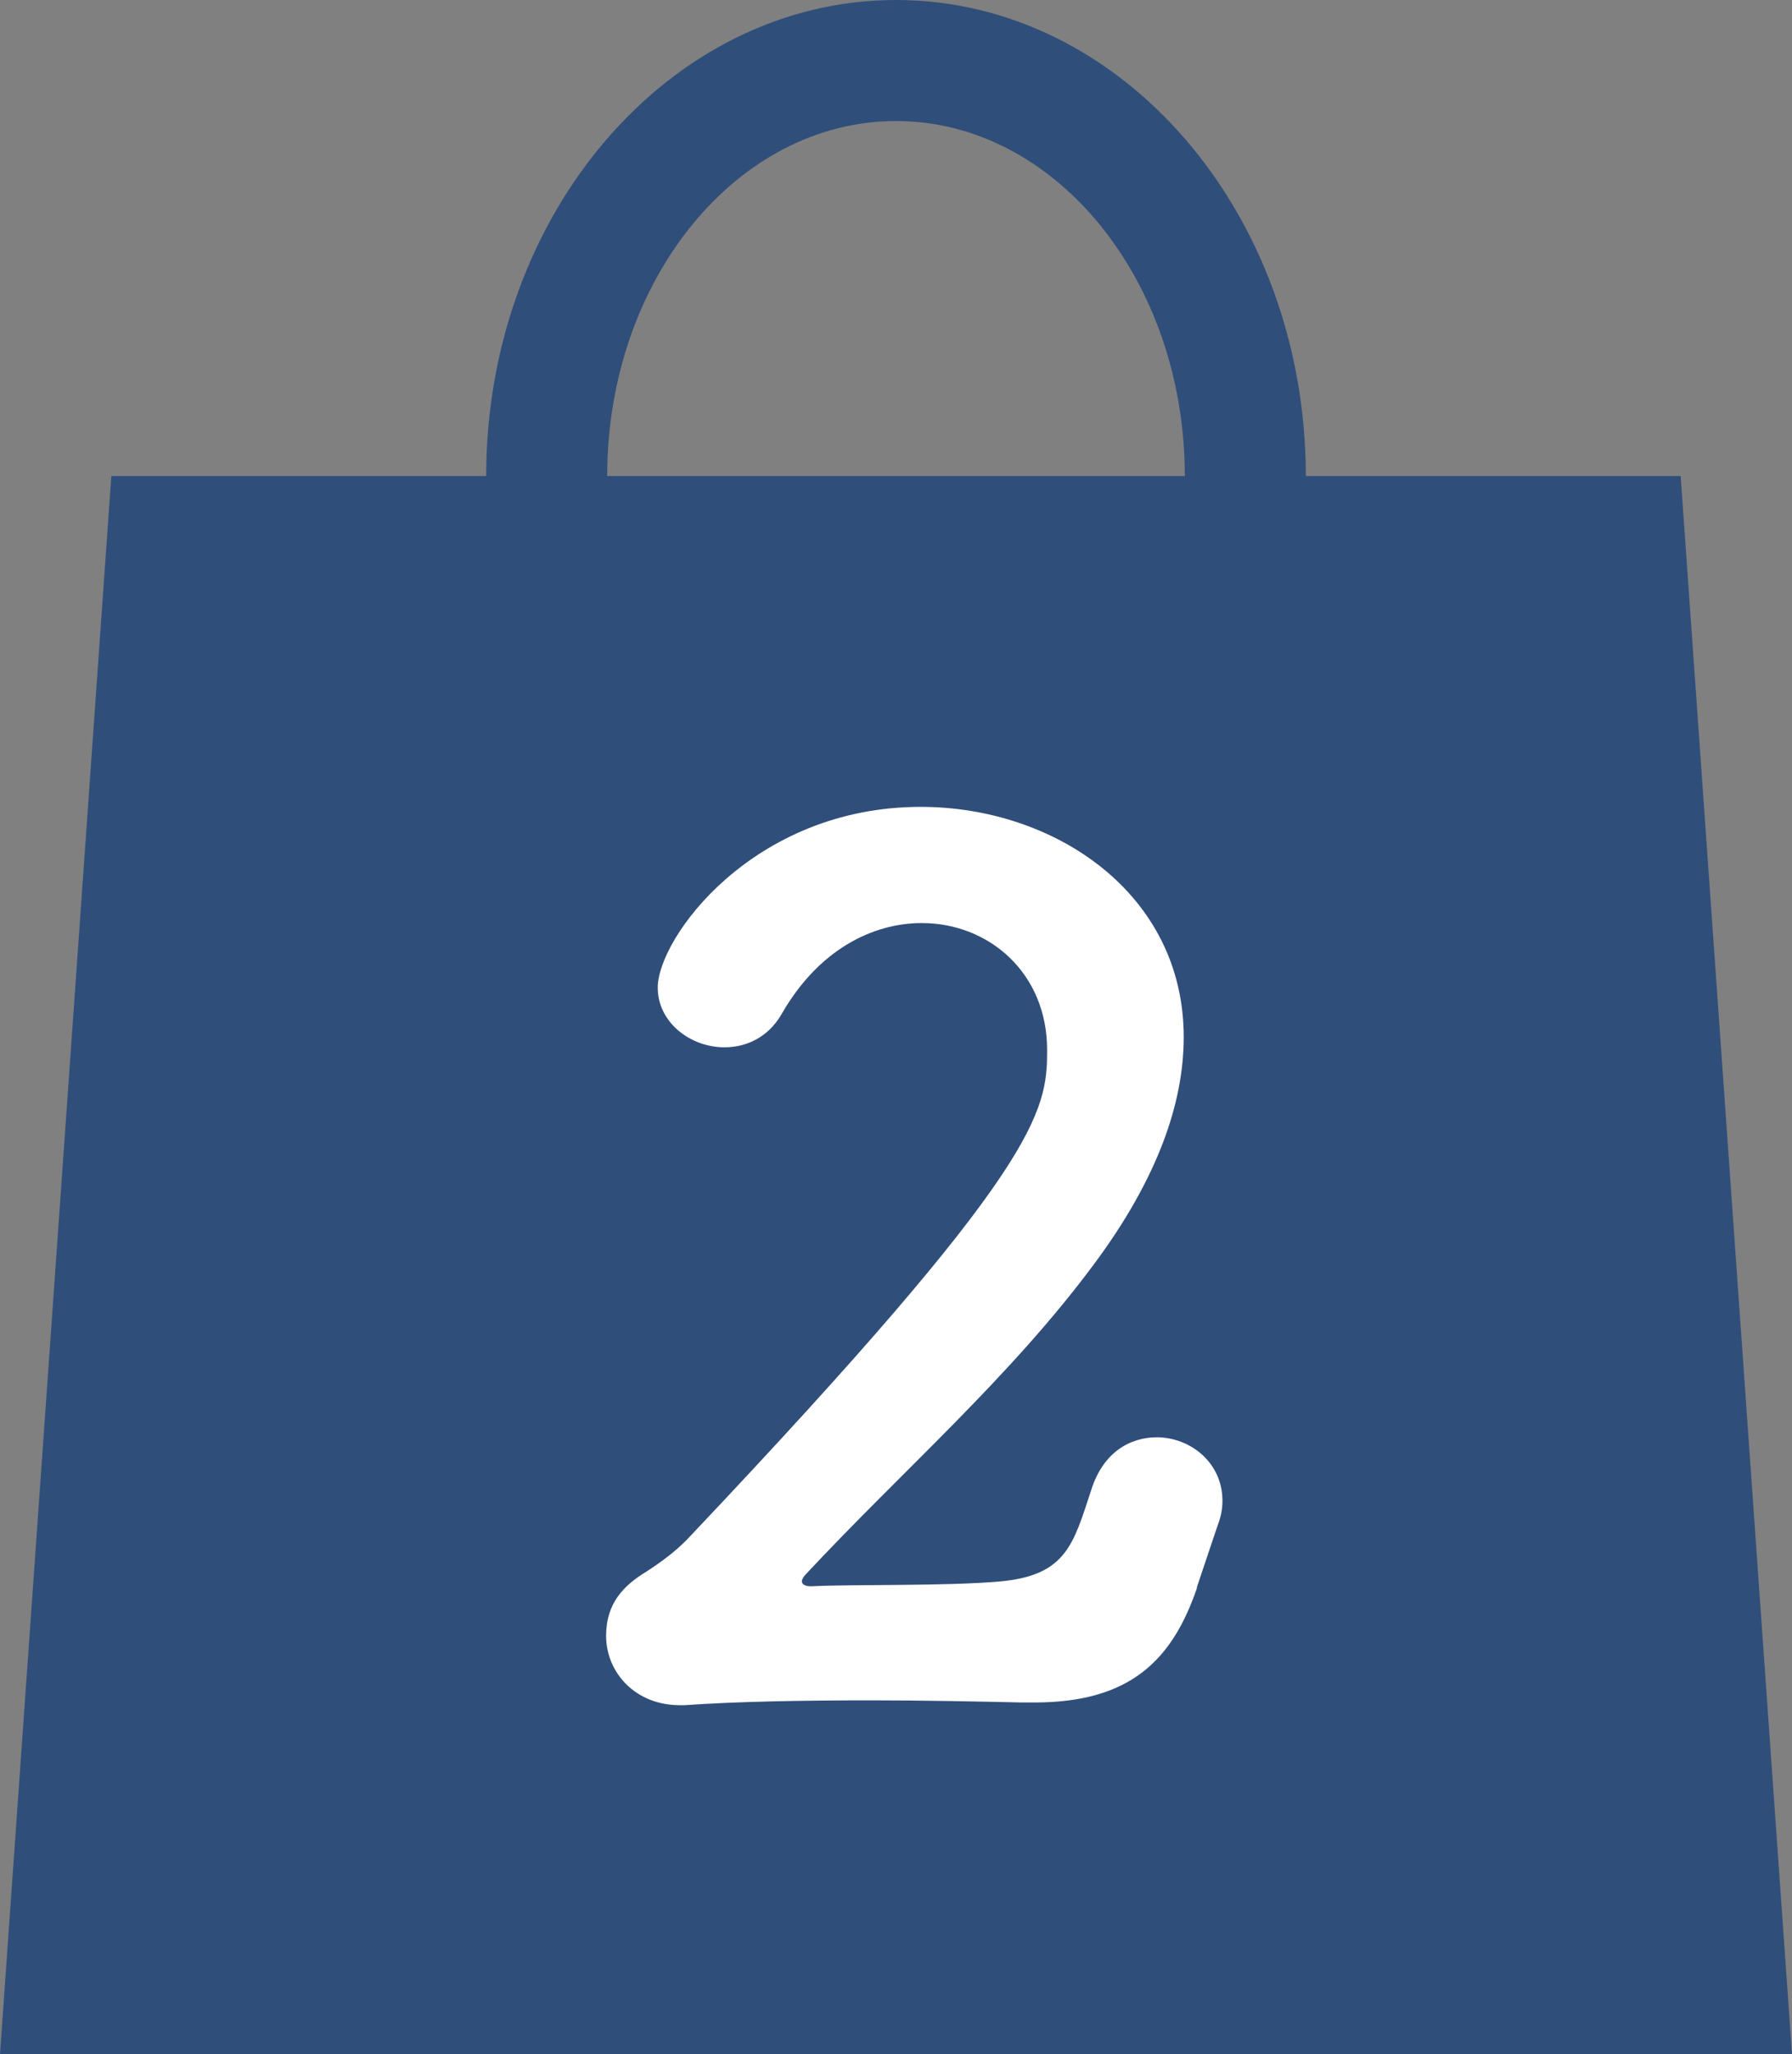 <?xml version="1.0" encoding="UTF-8"?>
<svg id="_レイヤー_2" data-name="レイヤー 2" xmlns="http://www.w3.org/2000/svg" viewBox="0 0 33.32 38.19">
  <rect x="0" y="0" width="33.32" height="38.19" fill="#808080" stroke="none"/>
  <defs>
    <style>
      .cls-1 {
        fill: #fff;
      }

      .cls-2 {
        fill: #304e7a;
      }
    </style>
  </defs>
  <g id="_レイヤー_1-2" data-name="レイヤー 1">
    <g>
      <polygon class="cls-2" points="2.07 8.85 31.25 8.85 33.32 38.19 0 38.19 2.07 8.85"/>
      <path class="cls-2" d="M16.66,17.7c-4.2,0-7.62-3.97-7.62-8.85S12.46,0,16.66,0s7.62,3.97,7.62,8.85-3.42,8.85-7.62,8.85ZM16.66,2.25c-2.96,0-5.37,2.96-5.37,6.6s2.41,6.6,5.37,6.6,5.37-2.96,5.37-6.6-2.41-6.6-5.37-6.6Z"/>
      <path class="cls-1" d="M22.26,29.51c-.46,1.35-1.24,2.14-3.03,2.14h-.22c-.89-.02-1.85-.04-2.81-.04-1.24,0-2.47.02-3.47.09h-.09c-.83,0-1.37-.61-1.37-1.29,0-.61.33-.94.76-1.2.26-.17.57-.39.83-.68,6.48-6.85,6.61-7.85,6.61-9.01,0-1.44-1.09-2.36-2.33-2.36-.92,0-1.92.5-2.6,1.68-.26.46-.68.63-1.07.63-.63,0-1.24-.46-1.24-1.11,0-.92,1.77-3.36,4.89-3.36,2.49,0,4.89,1.61,4.89,4.28,0,1.22-.48,2.62-1.66,4.21-1.57,2.12-3.58,3.86-5.37,5.78-.04.04-.07.09-.07.13s.04.09.17.09c.76-.04,2.49,0,3.51-.09,1.24-.11,1.37-.7,1.7-1.7.22-.7.72-.98,1.22-.98.61,0,1.22.46,1.22,1.18,0,.13-.02.28-.09.46l-.39,1.16Z"/>
    </g>
  </g>
</svg>